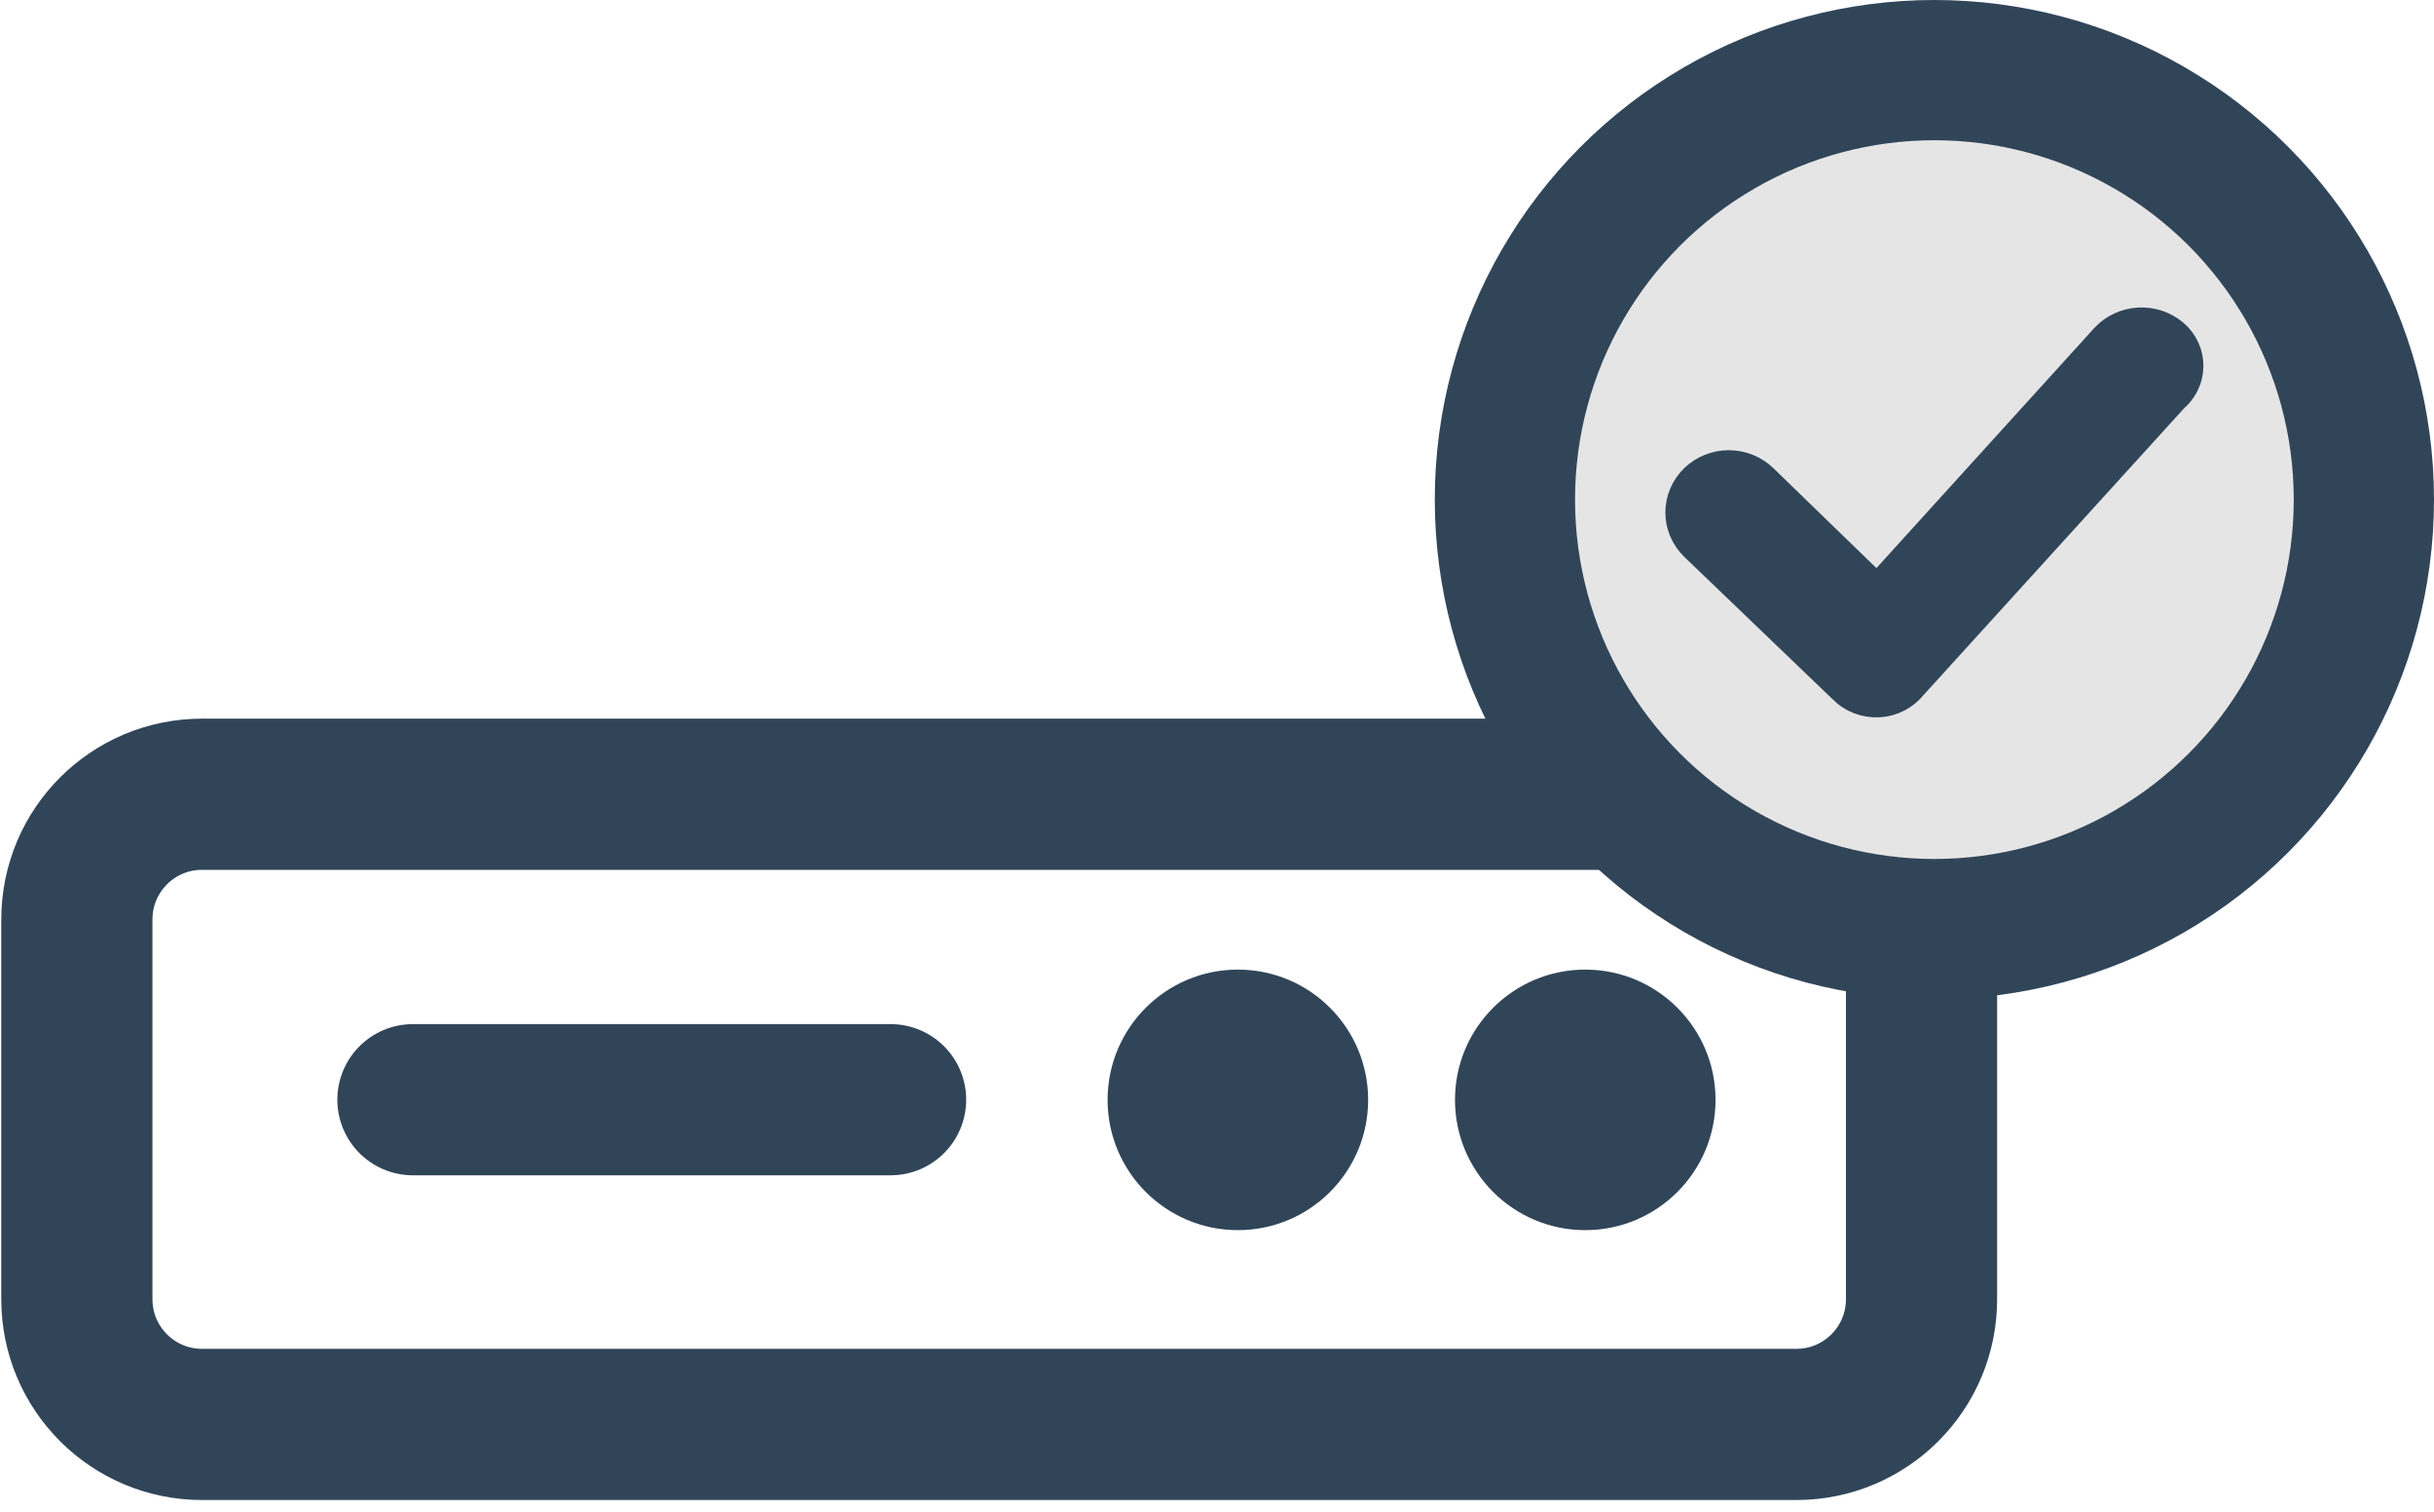 <?xml version="1.0" encoding="UTF-8"?> <svg xmlns="http://www.w3.org/2000/svg" width="95" height="59" viewBox="0 0 95 59" fill="none"> <path d="M70.114 31H7.885C5.187 31 3 33.187 3 35.885V50.711C3 53.409 5.187 55.596 7.885 55.596H70.114C72.811 55.596 74.998 53.409 74.998 50.711V35.885C74.998 33.187 72.811 31 70.114 31Z" stroke="#314559" stroke-width="5.901" stroke-miterlimit="10"></path> <path d="M16.117 42.922H34.76" stroke="#314559" stroke-width="5.901" stroke-miterlimit="10" stroke-linecap="round"></path> <path d="M61.873 48.013C64.681 48.013 66.958 45.736 66.958 42.928C66.958 40.12 64.681 37.844 61.873 37.844C59.065 37.844 56.789 40.12 56.789 42.928C56.789 45.736 59.065 48.013 61.873 48.013Z" fill="#314559"></path> <path d="M48.315 48.013C51.123 48.013 53.399 45.736 53.399 42.928C53.399 40.12 51.123 37.844 48.315 37.844C45.507 37.844 43.23 40.12 43.23 42.928C43.23 45.736 45.507 48.013 48.315 48.013Z" fill="#314559"></path> <circle cx="75.5" cy="19.5" r="16.763" fill="#E5E5E5" stroke="#314559" stroke-width="5.474"></circle> <path d="M84.575 13.362C84.281 13.11 83.897 12.981 83.505 13.002C83.114 13.023 82.747 13.192 82.483 13.473L73.283 23.61L68.522 18.993C68.386 18.86 68.223 18.754 68.044 18.682C67.865 18.609 67.674 18.572 67.48 18.571C67.286 18.571 67.094 18.607 66.915 18.679C66.736 18.75 66.572 18.855 66.435 18.988C66.298 19.12 66.189 19.278 66.114 19.451C66.039 19.625 66.001 19.811 66 19.998C65.999 20.186 66.037 20.373 66.111 20.546C66.184 20.72 66.293 20.878 66.429 21.012L72.237 26.587C72.373 26.727 72.539 26.836 72.724 26.907C72.908 26.977 73.106 27.009 73.304 26.998C73.502 26.987 73.695 26.935 73.87 26.845C74.045 26.755 74.198 26.629 74.318 26.476L84.541 15.224C84.682 15.111 84.795 14.97 84.875 14.811C84.954 14.652 84.996 14.477 85 14.301C85.003 14.124 84.967 13.948 84.894 13.786C84.82 13.624 84.712 13.479 84.575 13.362Z" fill="#314559" stroke="#314559" stroke-width="2" stroke-miterlimit="10"></path> </svg> 